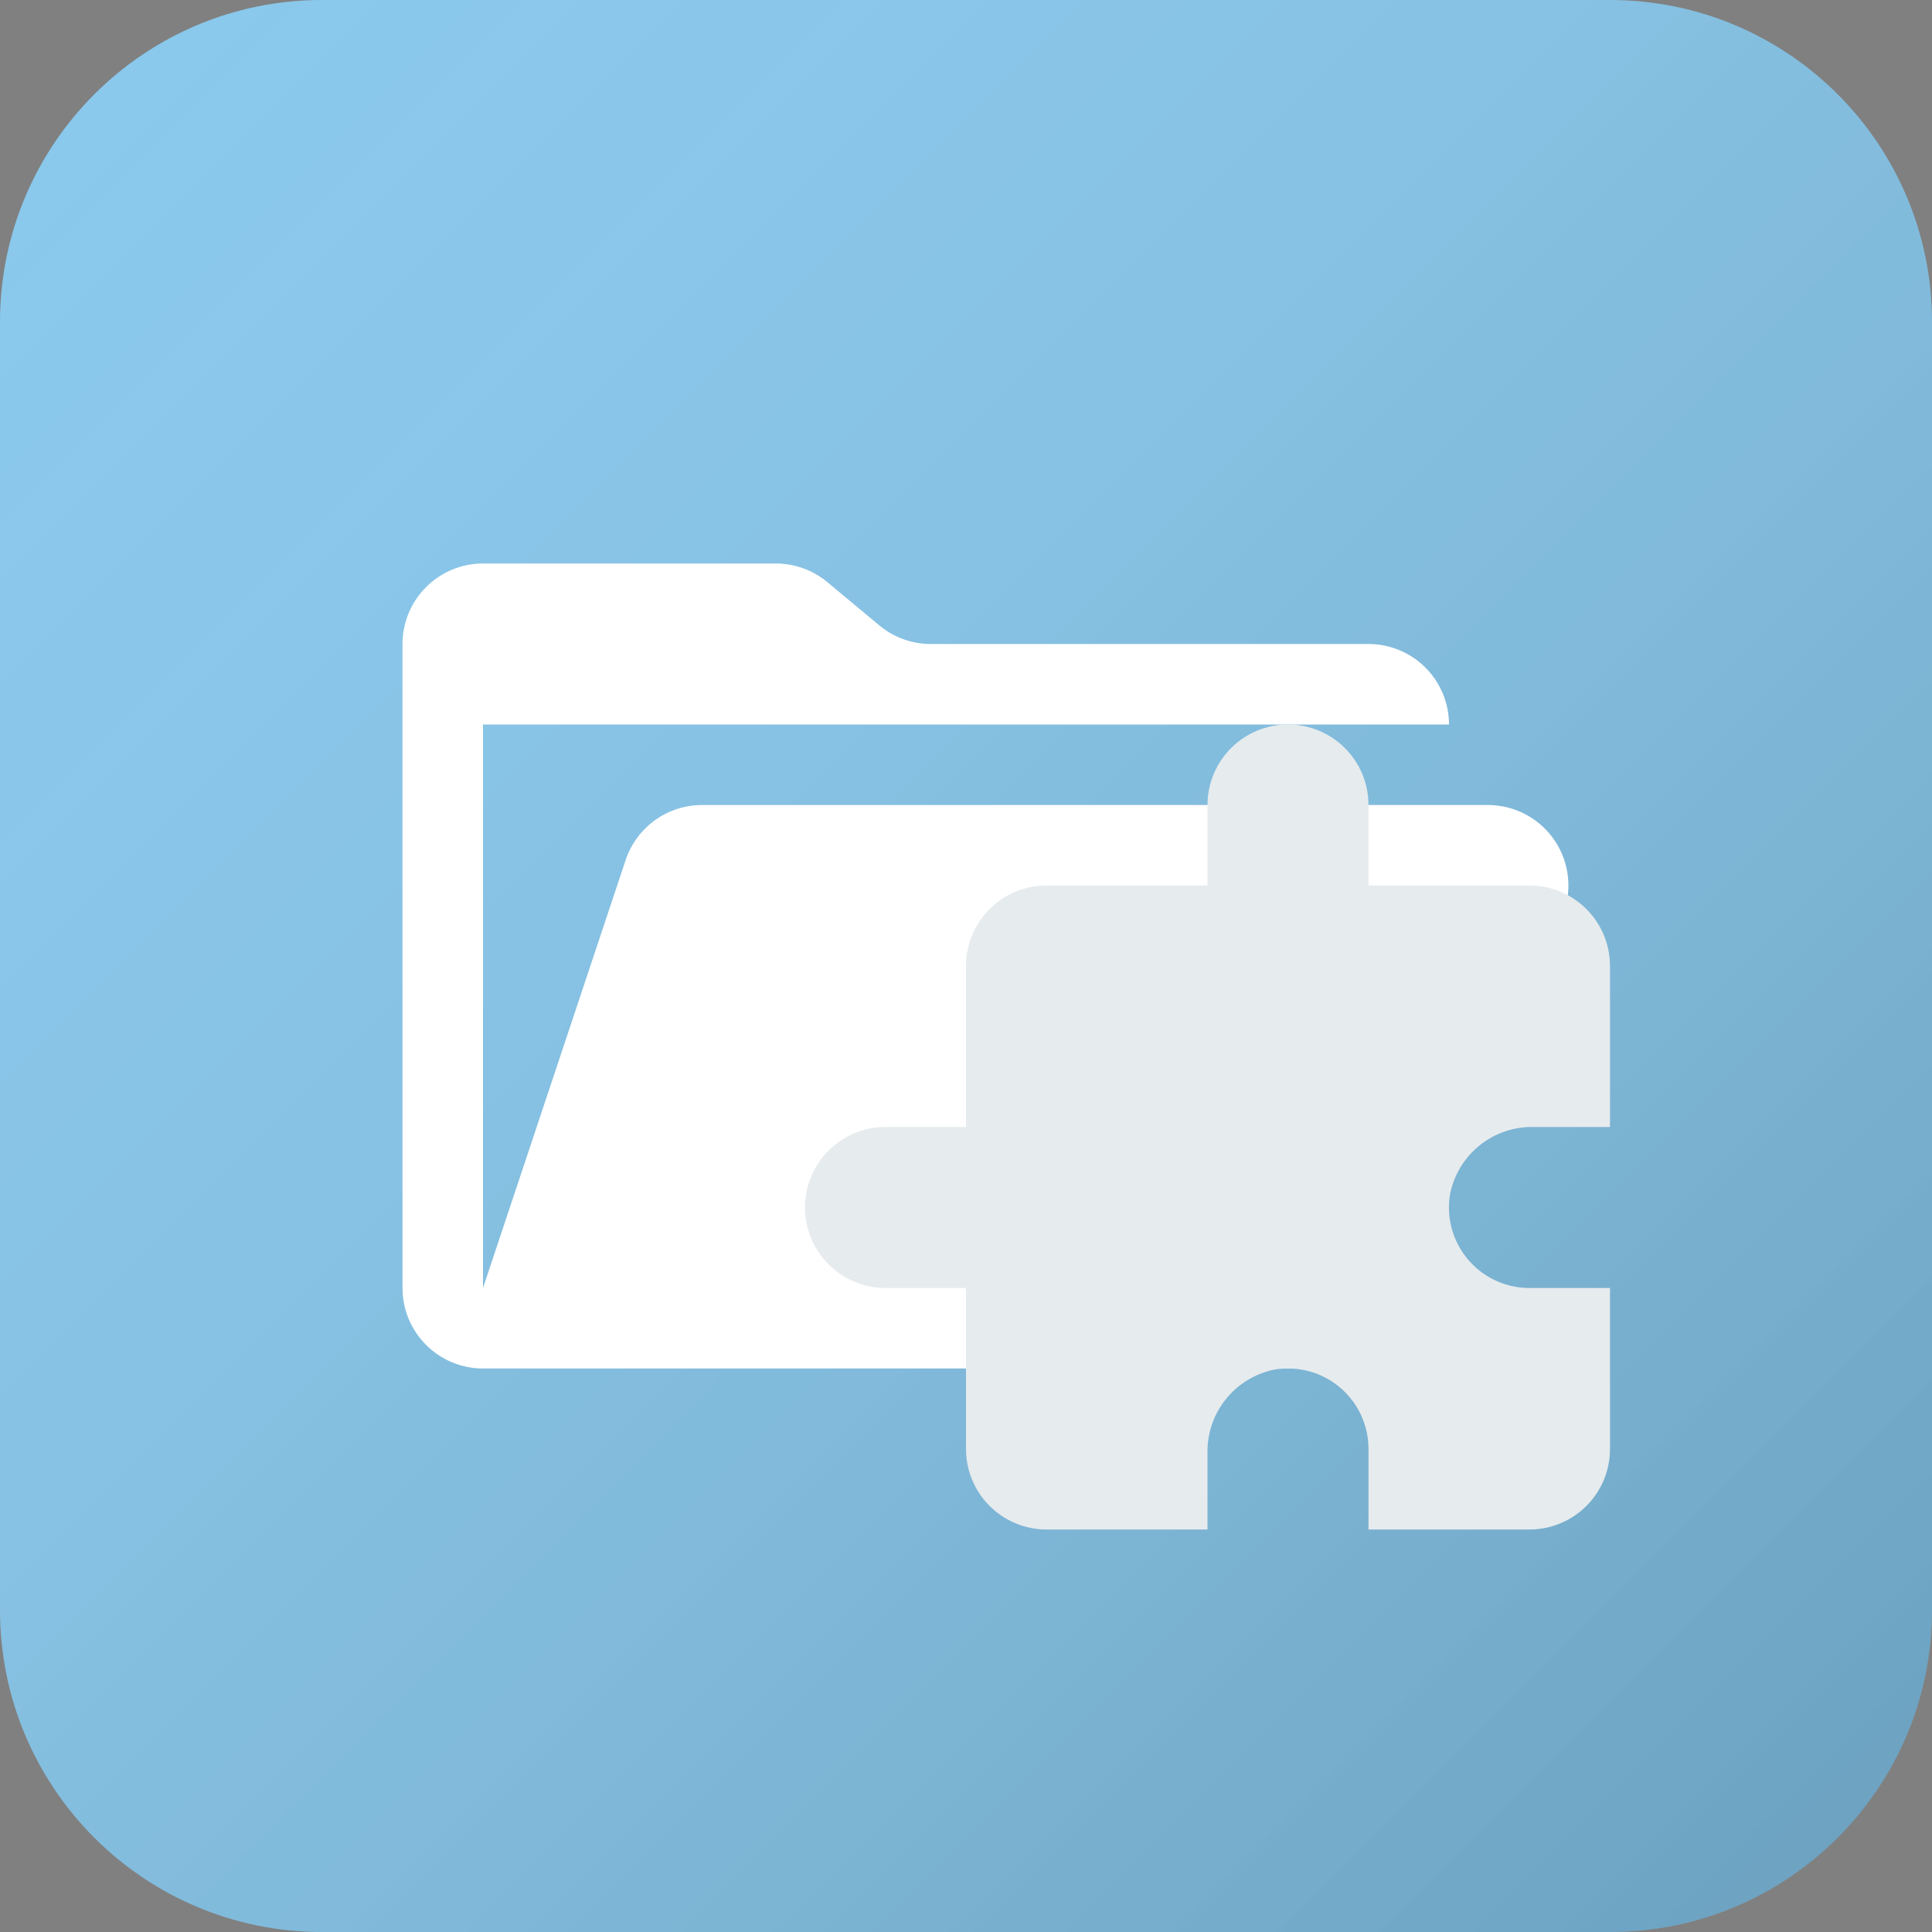 <svg width="120" height="120" viewBox="0 0 120 120" fill="none" xmlns="http://www.w3.org/2000/svg">
<rect x="0" y="0" width="120" height="120" fill="#808080" stroke="none"/>
<path d="M0 20C0 8.954 8.954 0 20 0H100C111.046 0 120 8.954 120 20V100C120 111.046 111.046 120 100 120H20C8.954 120 0 111.046 0 100V20Z" fill="#84C6EC"/>
<path d="M0 20C0 8.954 8.954 0 20 0H100C111.046 0 120 8.954 120 20V100C120 111.046 111.046 120 100 120H20C8.954 120 0 111.046 0 100V20Z" fill="url(#paint0_linear_11_313)" fill-opacity="0.2"/>
<path d="M92.418 50H43.605C42.555 50 41.532 50.33 40.68 50.944C39.829 51.558 39.192 52.424 38.86 53.42L30 80V45H90C90 43.674 89.473 42.402 88.535 41.465C87.598 40.527 86.326 40 85 40H57.81C56.641 39.999 55.508 39.589 54.61 38.84L51.39 36.16C50.492 35.411 49.359 35.001 48.19 35H30C28.674 35 27.402 35.527 26.465 36.465C25.527 37.402 25 38.674 25 40V80C25 81.326 25.527 82.598 26.465 83.535C27.402 84.473 28.674 85 30 85H85L97.013 56.97C97.338 56.209 97.471 55.38 97.397 54.556C97.324 53.732 97.047 52.939 96.591 52.248C96.136 51.557 95.516 50.99 94.788 50.598C94.059 50.206 93.245 50 92.418 50Z" fill="white"/>
<path d="M95.267 70H100V60C100 58.674 99.473 57.402 98.535 56.465C97.598 55.527 96.326 55 95 55H85V50C85 48.674 84.473 47.402 83.535 46.465C82.598 45.527 81.326 45 80 45C78.674 45 77.402 45.527 76.465 46.465C75.527 47.402 75 48.674 75 50V55H65C63.674 55 62.402 55.527 61.465 56.465C60.527 57.402 60 58.674 60 60V70H55C53.674 70 52.402 70.527 51.465 71.465C50.527 72.402 50 73.674 50 75C50 76.326 50.527 77.598 51.465 78.535C52.402 79.473 53.674 80 55 80H60V90C60 91.326 60.527 92.598 61.465 93.535C62.402 94.473 63.674 95 65 95H75V90.267C74.972 89.05 75.374 87.862 76.135 86.911C76.895 85.961 77.966 85.308 79.16 85.067C79.878 84.945 80.613 84.981 81.316 85.173C82.018 85.364 82.67 85.707 83.226 86.177C83.782 86.646 84.229 87.232 84.536 87.892C84.842 88.553 85.001 89.272 85 90V95H95C96.326 95 97.598 94.473 98.535 93.535C99.473 92.598 100 91.326 100 90V80H95C94.272 80.001 93.553 79.842 92.892 79.536C92.232 79.229 91.646 78.782 91.177 78.226C90.707 77.67 90.364 77.018 90.173 76.316C89.981 75.613 89.945 74.878 90.067 74.16C90.308 72.966 90.961 71.895 91.911 71.135C92.862 70.374 94.05 69.972 95.267 70Z" fill="#E6EBED"/>
<defs>
<linearGradient id="paint0_linear_11_313" x1="0" y1="0" x2="120" y2="120" gradientUnits="userSpaceOnUse">
<stop stop-color="white" stop-opacity="0.25"/>
<stop offset="1"/>
</linearGradient>
</defs>
</svg>
